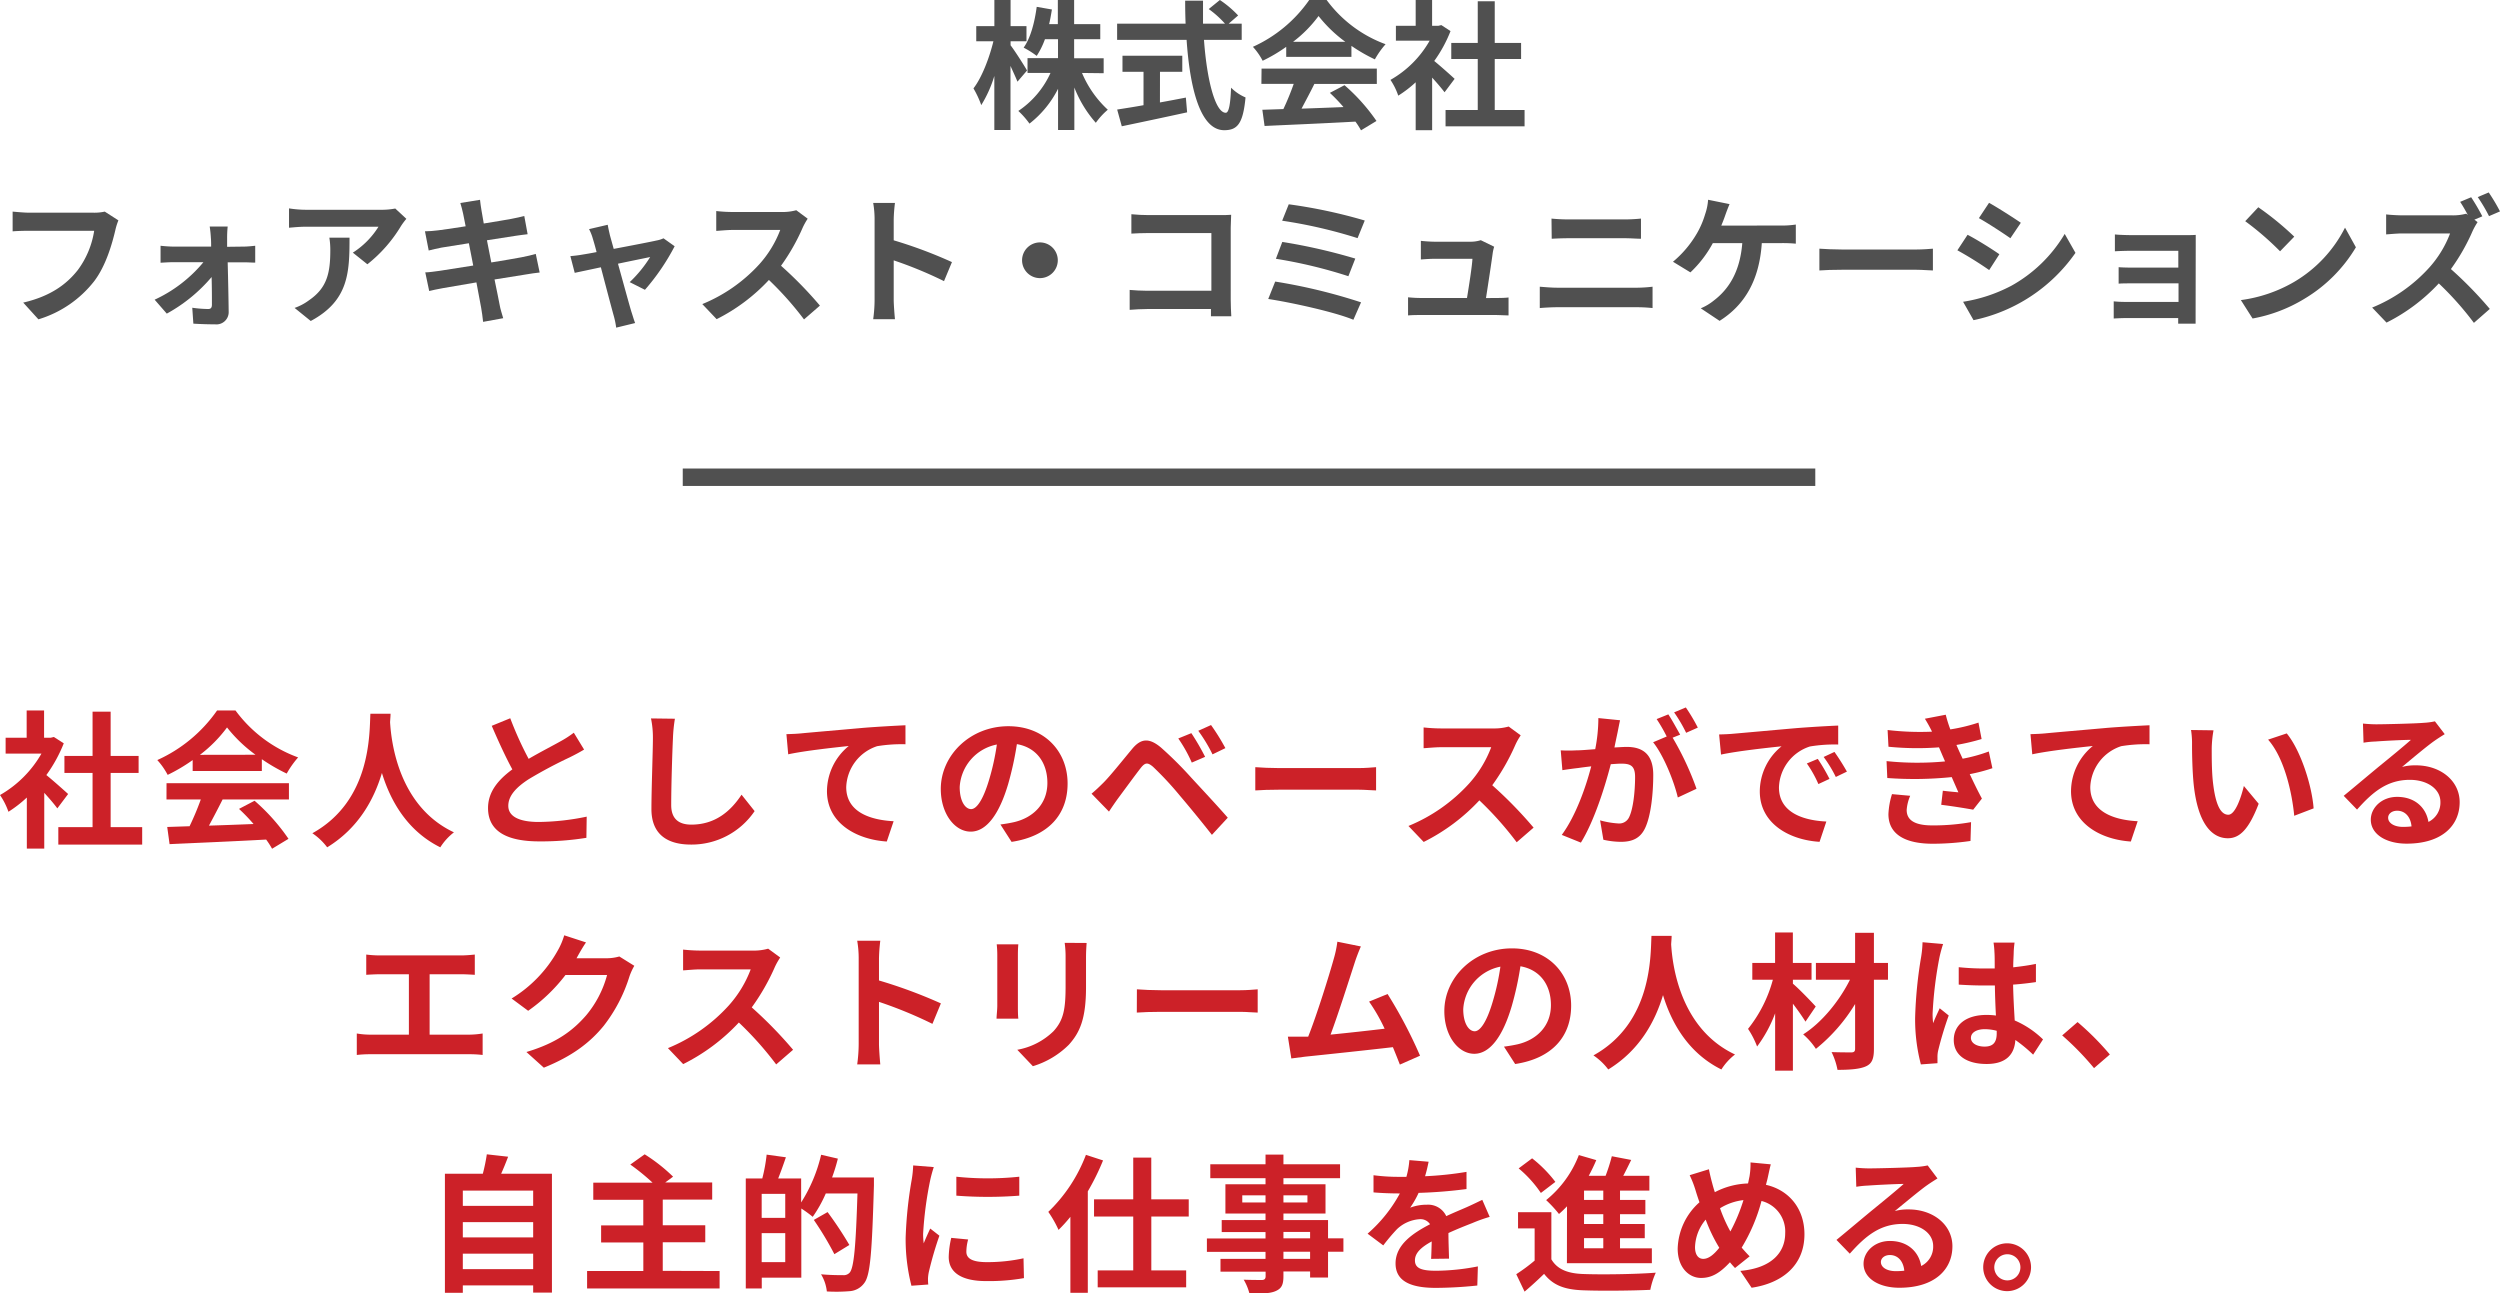 <svg xmlns="http://www.w3.org/2000/svg" viewBox="0 0 573.93 296.92"><defs><style>.cls-1{fill:#505050;}.cls-2{fill:#cc2128;}.cls-3{fill:none;stroke:#505050;stroke-miterlimit:10;stroke-width:4px;}</style></defs><g id="レイヤー_2" data-name="レイヤー 2"><g id="レイヤー_1-2" data-name="レイヤー 1"><path class="cls-1" d="M233.58,18.75c-.35-.9-1-2.27-1.6-3.62V29.85h-3.71V17.44a28,28,0,0,1-3,6.69,22.61,22.61,0,0,0-1.79-3.84c1.92-2.47,3.65-7,4.58-10.82h-3.94V6h4.16V0H232V6h3.65V9.47H232v.93c.93,1.18,3.27,4.86,3.78,5.79Zm14.82-2a24.27,24.27,0,0,0,5.92,8.44,16.17,16.17,0,0,0-2.75,3,27.1,27.1,0,0,1-4.93-8.1v9.76H242.9V20.38a23.56,23.56,0,0,1-6.56,8,19,19,0,0,0-2.56-2.91,20.83,20.83,0,0,0,7.39-8.73h-5.28V13.34h7V9h-3A18.36,18.36,0,0,1,238,12.83a20.35,20.35,0,0,0-3-1.89c1.6-2.24,2.52-5.79,3-9.37l3.49.61c-.19,1.15-.38,2.27-.64,3.36h2V0h3.74V5.54h6V9h-6v4.38h6.78v3.43Z"/><path class="cls-1" d="M276.4,9.15c.67,9.34,2.62,16.74,5,16.74.67,0,1.06-1.7,1.22-5.76a10.36,10.36,0,0,0,3.32,2.24c-.57,6-1.85,7.52-4.89,7.52-5.47,0-7.87-9.48-8.64-20.74H256.46V5.44h15.72c-.07-1.73-.1-3.52-.1-5.28h4.1c0,1.76,0,3.55,0,5.28h5.05a22.37,22.37,0,0,0-3.74-3.36L280.05,0a23.9,23.9,0,0,1,4.19,3.55l-2.18,1.89h3V9.15ZM266.29,23.52c1.95-.35,4-.74,5.95-1.12l.29,3.39c-5.25,1.15-10.88,2.34-15,3.2l-1.06-3.84c1.64-.26,3.75-.58,6.05-1V16.48h-4.83V12.8h13.73v3.68h-5.12Z"/><path class="cls-1" d="M295.28,10.75a36.1,36.1,0,0,1-5.41,3.2,14.84,14.84,0,0,0-2.24-3.2A31.55,31.55,0,0,0,300.56,0h4a29.3,29.3,0,0,0,13.53,10.15,19.47,19.47,0,0,0-2.46,3.48,38.07,38.07,0,0,1-5.38-3.1v2.53H295.28Zm-5.66,5h26.46v3.52H301.74c-.92,1.89-2,3.87-2.94,5.67,3.07-.1,6.37-.23,9.63-.36a39,39,0,0,0-3.13-3.26l3.36-1.76A43.22,43.22,0,0,1,316,27.77l-3.55,2.15a17.61,17.61,0,0,0-1.28-2c-7.52.42-15.42.74-20.86,1l-.51-3.72,4.83-.16A61.49,61.49,0,0,0,297,19.26h-7.42ZM308.85,9.6a31.47,31.47,0,0,1-6.15-5.92,29,29,0,0,1-5.85,5.92Z"/><path class="cls-1" d="M331.63,21.18c-.67-.89-1.76-2.17-2.85-3.36V29.89H325v-11a26.81,26.81,0,0,1-4,3.07,15.09,15.09,0,0,0-1.79-3.62,23.92,23.92,0,0,0,9-9h-7.75V5.92H325V0h3.77V5.92h1.44l.68-.16L333,7.14A30.86,30.86,0,0,1,329.26,14c1.54,1.25,4,3.46,4.68,4.1ZM350,25.25V29H331.86V25.25h7.39V13.54h-6.08V9.86h6.08V.29h3.9V9.86h6.05v3.68h-6.05V25.25Z"/><path class="cls-1" d="M27.18,50.59a13.89,13.89,0,0,0-.7,2.24c-.74,3.14-2.14,8.1-4.8,11.65A25.58,25.58,0,0,1,8.82,73.31L5.33,69.47c6.33-1.47,10-4.26,12.54-7.49a20.3,20.3,0,0,0,3.75-9H6.71c-1.45,0-3,.06-3.81.13V48.58c1,.09,2.78.25,3.84.25H21.52a11,11,0,0,0,2.53-.25Z"/><path class="cls-1" d="M56,56.61c.83,0,2-.13,2.59-.19v3.87c-.73,0-1.72-.07-2.43-.07H52.27c.1,3.81.19,8.16.23,11.43a2.81,2.81,0,0,1-3.11,2.81c-1.53,0-3.52-.06-5-.16l-.25-3.65a27.72,27.72,0,0,0,3.68.29c.6,0,.83-.35.83-1,0-1.57,0-3.9-.07-6.34A36.34,36.34,0,0,1,38.29,72l-2.79-3.2a31.89,31.89,0,0,0,11.2-8.61H39.86c-.93,0-2.08.07-3,.13V56.42c.77.09,2.08.19,2.91.19h8.7c0-.71,0-1.35-.06-2A26.23,26.23,0,0,0,48.14,52h4.13a25,25,0,0,0-.13,2.66l0,2Z"/><path class="cls-1" d="M93.29,50.24a15.57,15.57,0,0,0-1.24,1.66,32.38,32.38,0,0,1-7.71,8.77L81,58a18.91,18.91,0,0,0,5.89-5.95H70.26c-1.35,0-2.4.1-3.91.23V47.84a25.68,25.68,0,0,0,3.91.32H87.5a16.16,16.16,0,0,0,3.24-.29ZM80.24,54.56c0,7.93-.16,14.46-8.9,19.13l-3.71-3A12.27,12.27,0,0,0,71,68.89c4.07-2.81,4.83-6.2,4.83-11.45a17.71,17.71,0,0,0-.22-2.88Z"/><path class="cls-1" d="M123.89,62.56c-.83.06-2.15.29-3.36.48l-7,1.12c.52,2.62,1,4.77,1.16,5.76s.54,2.11.83,3.13l-4.61.84c-.16-1.22-.26-2.31-.45-3.24s-.57-3.13-1.09-5.82c-3.26.54-6.27,1.06-7.64,1.31s-2.47.48-3.2.67l-.9-4.28c.86,0,2.31-.23,3.33-.36,1.47-.22,4.45-.7,7.68-1.21l-1-5.12-6.27,1c-1.12.23-2,.42-2.95.67l-.86-4.41c1,0,2-.1,3-.22s3.59-.48,6.34-.93c-.26-1.35-.48-2.4-.58-2.91-.19-.9-.41-1.67-.64-2.44l4.52-.73c.09.64.19,1.73.35,2.49.06.45.25,1.51.51,2.95,2.72-.45,5.15-.83,6.3-1.06s2.24-.45,3-.67l.77,4.19c-.7.06-2,.26-2.94.39l-6.4,1,1,5.09c2.88-.48,5.5-.9,6.94-1.19,1.25-.25,2.43-.51,3.27-.77Z"/><path class="cls-1" d="M144.56,64.77a28.54,28.54,0,0,0,4.7-5.76c-.76.16-3.93.8-7.39,1.53,1.22,4.39,2.56,9.31,3.07,11,.2.57.61,2,.87,2.62l-4.35,1.06a19,19,0,0,0-.58-2.79c-.48-1.72-1.79-6.68-2.94-11.07-2.69.58-5,1.06-6,1.28l-1-3.84c1-.09,1.89-.19,2.94-.38.45-.07,1.6-.26,3.08-.55-.32-1.24-.61-2.27-.84-3a11.07,11.07,0,0,0-.89-2.27l4.29-1c.12.77.32,1.6.51,2.44l.86,3.1c4.07-.77,8.55-1.63,9.79-1.92a6.44,6.44,0,0,0,1.64-.51l2.56,1.82a50.56,50.56,0,0,1-6.82,10Z"/><path class="cls-1" d="M185.42,50.21a15.87,15.87,0,0,0-1.12,2,46.66,46.66,0,0,1-5,8.8,90.21,90.21,0,0,1,8.93,9.15l-3.65,3.17a74.19,74.19,0,0,0-8.06-9.06,42.13,42.13,0,0,1-12,9l-3.29-3.46a36.26,36.26,0,0,0,13.12-9.18,25,25,0,0,0,4.77-7.84H168.21c-1.35,0-3.11.19-3.78.22V48.45a35.41,35.41,0,0,0,3.78.22h11.26a11.75,11.75,0,0,0,3.33-.41Z"/><path class="cls-1" d="M216.72,64.54a93.66,93.66,0,0,0-11.55-4.77v9.06c0,.93.16,3.17.29,4.45h-5a32.94,32.94,0,0,0,.32-4.45V50.46a21.74,21.74,0,0,0-.32-3.87h5a34.34,34.34,0,0,0-.29,3.87v4.71a104.36,104.36,0,0,1,13.37,5Z"/><path class="cls-1" d="M238.74,55.65a4.1,4.1,0,1,1-4.1,4.09A4.11,4.11,0,0,1,238.74,55.65Z"/><path class="cls-1" d="M278,72.61c0-.52,0-1.06,0-1.67H263.47c-1.25,0-3.07.1-4.13.19V66.56c1.12.09,2.56.19,4,.19H278.1V53.5H263.73c-1.35,0-3.07.07-4,.13V49.18c1.19.13,2.85.2,4,.2h16.09c.93,0,2.28,0,2.82-.07,0,.74-.1,2-.1,2.95V68.83c0,1.12.07,2.82.13,3.78Z"/><path class="cls-1" d="M312.46,69.41l-1.76,4c-4.32-1.8-14.43-4-19.55-4.77l1.6-4A127.79,127.79,0,0,1,312.46,69.41Zm-1.34-10-1.57,4a110,110,0,0,0-16.64-4l1.47-3.87A130.05,130.05,0,0,1,311.12,59.36Zm2.17-8.74-1.63,4a110.88,110.88,0,0,0-17.31-4l1.51-3.77A117.47,117.47,0,0,1,313.29,50.62Z"/><path class="cls-1" d="M343.18,68.41c.84,0,2.31,0,3.14-.12v4.12c-.64,0-2.21-.09-3-.09H326.42c-1.16,0-2,0-3.17.09V68.25a29.64,29.64,0,0,0,3.17.16h10.36c.45-2.72,1.16-7.26,1.25-9h-8.64c-1,0-2.27.09-3.2.16V55.29c.83.1,2.31.2,3.17.2h8.19a7.69,7.69,0,0,0,2.4-.35l3.07,1.5A9.81,9.81,0,0,0,342.7,58c-.25,1.89-1.08,7.39-1.56,10.43Z"/><path class="cls-1" d="M353.49,65.82c1.25.1,2.75.23,4,.23h18.37a32.16,32.16,0,0,0,3.52-.23v4.9a34.31,34.31,0,0,0-3.52-.19H357.49c-1.25,0-2.82.09-4,.19Zm2.69-15.64c1.15.12,2.65.19,3.74.19h13.25c1.28,0,2.65-.1,3.55-.19v4.63c-.93,0-2.43-.12-3.55-.12H360c-1.21,0-2.69.06-3.77.12Z"/><path class="cls-1" d="M408.94,51.78a21.27,21.27,0,0,0,3.33-.23v4.39a32.53,32.53,0,0,0-3.33-.13h-4.48c-.57,8.51-3.9,14.2-9.69,17.85l-4.32-2.88a12,12,0,0,0,3-1.79c3.36-2.56,6-6.5,6.53-13.18h-6.76a26.44,26.44,0,0,1-5.15,6.72l-4-2.44a24.47,24.47,0,0,0,5.54-6.59,20,20,0,0,0,1.85-4.35,12.49,12.49,0,0,0,.67-3.29l4.93,1c-.35.8-.77,1.92-1,2.59s-.55,1.5-.9,2.34Z"/><path class="cls-1" d="M417.68,57.09c1.15.09,3.49.19,5.15.19H440c1.47,0,2.91-.13,3.74-.19v5c-.77,0-2.4-.16-3.74-.16H422.83c-1.82,0-4,.06-5.15.16Z"/><path class="cls-1" d="M459,58.37,456.66,62a83.46,83.46,0,0,0-7.3-4.54l2.34-3.56C453.84,55,457.36,57.21,459,58.37Zm2.59,7.32A32.65,32.65,0,0,0,474,53.7l2.47,4.35A38,38,0,0,1,453.07,73.5l-2.4-4.22A35.39,35.39,0,0,0,461.58,65.69Zm2.34-14.55-2.4,3.55c-1.79-1.25-5.12-3.43-7.23-4.61l2.33-3.52C458.74,47.74,462.26,50,463.92,51.14Z"/><path class="cls-1" d="M504.05,72.13c0,.51,0,1.6,0,2.17h-4c0-.29,0-.8,0-1.28H488c-.89,0-2.2.07-2.75.1V69.18a25.7,25.7,0,0,0,2.78.13h12.1V65.05H489.87c-1.21,0-2.75,0-3.49.07V61.34c.84.07,2.28.1,3.49.1h10.21V57.57H489.52c-1.18,0-3.2.06-4,.12V53.82c.83.1,2.79.16,4,.16h12.1c.76,0,1.95,0,2.46-.06,0,.41,0,1.47,0,2.14Z"/><path class="cls-1" d="M526.7,64.7a30.28,30.28,0,0,0,11.65-12.44l2.5,4.51A34.08,34.08,0,0,1,529,68.61a34.72,34.72,0,0,1-11.87,4.51l-2.69-4.23A32.79,32.79,0,0,0,526.7,64.7Zm0-10.37-3.26,3.36a66.8,66.8,0,0,0-8-6.91l3-3.2A68.16,68.16,0,0,1,526.7,54.33Z"/><path class="cls-1" d="M568.78,51a16.5,16.5,0,0,0-1.12,2,46.5,46.5,0,0,1-5,8.77,90.21,90.21,0,0,1,8.93,9.15l-3.65,3.2a71.34,71.34,0,0,0-8.06-9.06,41.9,41.9,0,0,1-12,9l-3.3-3.45a35.92,35.92,0,0,0,13.12-9.19,24.94,24.94,0,0,0,4.77-7.83H551.57c-1.35,0-3.11.19-3.78.22V49.22c.87.12,2.82.22,3.78.22h11.29a11.88,11.88,0,0,0,3.3-.38l.38.28c-.54-1-1.18-2.14-1.76-3l2.53-1.06a47.69,47.69,0,0,1,2.56,4.38l-1.82.77Zm2.63-1.38a37.61,37.61,0,0,0-2.59-4.38l2.52-1.06a41.34,41.34,0,0,1,2.59,4.35Z"/><path class="cls-2" d="M13.16,185.58c-.72-1-1.87-2.32-3-3.57v12.81h-4V183.09a28.38,28.38,0,0,1-4.22,3.27A16.18,16.18,0,0,0,0,182.52,25.57,25.57,0,0,0,9.52,173H1.29v-3.64H6.12V163.1h4v6.26h1.53l.72-.17,2.27,1.46a33.33,33.33,0,0,1-4,7.28c1.63,1.32,4.25,3.67,5,4.35Zm19.48,4.31v4H13.39v-4h7.86V177.45H14.79v-3.91h6.46V163.38H25.4v10.16h6.42v3.91H25.4v12.44Z"/><path class="cls-2" d="M44.23,174.49a39.2,39.2,0,0,1-5.74,3.4,16.24,16.24,0,0,0-2.38-3.4A33.48,33.48,0,0,0,49.84,163.1h4.22a31,31,0,0,0,14.38,10.78,21.54,21.54,0,0,0-2.62,3.71,41.91,41.91,0,0,1-5.71-3.3V177H44.23Zm-6,5.31H66.33v3.74H51.1c-1,2-2.11,4.11-3.13,6,3.27-.1,6.77-.23,10.24-.37a40.91,40.91,0,0,0-3.34-3.47l3.57-1.87a45.64,45.64,0,0,1,7.79,8.74l-3.77,2.28a18.4,18.4,0,0,0-1.36-2.11c-8,.44-16.39.78-22.17,1.05l-.54-3.94,5.13-.17a63.86,63.86,0,0,0,2.58-6.15H38.22Zm20.43-6.53A32.83,32.83,0,0,1,52.12,167a31.14,31.14,0,0,1-6.22,6.29Z"/><path class="cls-2" d="M89.66,163.85c0,.55-.07,1.23-.11,1.94.28,4.69,2,19.34,14.66,25.29a13.45,13.45,0,0,0-3.13,3.44c-7.68-3.81-11.49-10.81-13.4-17.07-1.83,6.12-5.4,12.68-12.57,17.07a14.13,14.13,0,0,0-3.4-3.23c13.56-7.52,13.08-22.95,13.32-27.44Z"/><path class="cls-2" d="M134.09,172.08c-1,.61-2.1,1.19-3.33,1.8a105,105,0,0,0-9.38,5c-2.82,1.83-4.69,3.77-4.69,6.12s2.34,3.7,7,3.7a56.41,56.41,0,0,0,11-1.22l-.07,4.86a65.42,65.42,0,0,1-10.81.82c-6.7,0-11.77-1.87-11.77-7.65,0-3.74,2.35-6.5,5.58-8.88-1.57-2.88-3.2-6.45-4.73-10l4.25-1.74a79.26,79.26,0,0,0,4.22,9.32c2.75-1.6,5.68-3.1,7.27-4a23.82,23.82,0,0,0,3.1-2Z"/><path class="cls-2" d="M154.94,165a35.38,35.38,0,0,0-.45,4.49c-.17,3.6-.4,11.15-.4,15.33,0,3.4,2,4.49,4.62,4.49,5.58,0,9.11-3.2,11.53-6.87l3,3.77a17.49,17.49,0,0,1-14.61,7.68c-5.51,0-9.08-2.41-9.08-8.15,0-4.53.34-13.36.34-16.25a21.58,21.58,0,0,0-.44-4.56Z"/><path class="cls-2" d="M183.84,168.37c2.78-.27,8.36-.74,14.51-1.29,3.47-.27,7.18-.47,9.52-.58l0,4.36a34.72,34.72,0,0,0-6.5.44,10.27,10.27,0,0,0-7.1,9.41c0,5.55,5.2,7.52,10.88,7.82l-1.57,4.66c-7.07-.47-13.73-4.28-13.73-11.56a13.47,13.47,0,0,1,5-10.37c-2.89.31-10,1.06-13.9,1.91l-.41-4.63C181.87,168.51,183.16,168.44,183.84,168.37Z"/><path class="cls-2" d="M229.67,189.28c1.29-.17,2.24-.34,3.13-.54,4.31-1,7.65-4.12,7.65-9,0-4.66-2.52-8.13-7-8.91a74.52,74.52,0,0,1-2,9.15c-2,6.8-4.93,10.94-8.6,10.94s-6.87-4.11-6.87-9.79c0-7.75,6.77-14.41,15.51-14.41,8.33,0,13.6,5.81,13.6,13.15,0,7.08-4.36,12.11-12.86,13.4Zm-2.62-10.2a54.43,54.43,0,0,0,1.8-8.16,10.56,10.56,0,0,0-8.53,9.76c0,3.4,1.36,5.07,2.62,5.07S225.69,183.64,227.05,179.08Z"/><path class="cls-2" d="M253.37,179.63c1.56-1.57,4.21-4.9,6.53-7.69,2-2.41,3.87-2.65,6.66-.3a86.7,86.7,0,0,1,6.93,6.9c2.28,2.48,5.92,6.36,8.37,9.18l-3.64,3.94c-2.18-2.79-5.27-6.56-7.28-8.91a74.47,74.47,0,0,0-6.25-6.73c-1.19-1-1.77-1-2.75.21-1.33,1.7-3.78,5.06-5.17,6.93-.78,1.06-1.6,2.28-2.18,3.16l-4-4.11C251.6,181.36,252.35,180.65,253.37,179.63Zm23.29-5.88-3.06,1.32a32.33,32.33,0,0,0-3.1-5.54l3-1.22A53.49,53.49,0,0,1,276.66,173.75Zm4.65-2-2.95,1.43a35.73,35.73,0,0,0-3.27-5.41l2.93-1.32A50,50,0,0,1,281.31,171.74Z"/><path class="cls-2" d="M288.18,176.12c1.23.11,3.71.21,5.48.21h18.25c1.57,0,3.1-.14,4-.21v5.34c-.82,0-2.55-.17-4-.17H293.66c-1.94,0-4.22.07-5.48.17Z"/><path class="cls-2" d="M349.11,168.82a15.23,15.23,0,0,0-1.19,2.1,49.87,49.87,0,0,1-5.34,9.35,96.08,96.08,0,0,1,9.49,9.73l-3.88,3.36a76.94,76.94,0,0,0-8.57-9.62,44.64,44.64,0,0,1-12.78,9.55l-3.5-3.67a38.54,38.54,0,0,0,13.94-9.76,26.25,26.25,0,0,0,5.06-8.32H330.82c-1.43,0-3.3.2-4,.23V167a39.7,39.7,0,0,0,4,.23h12a12.2,12.2,0,0,0,3.53-.44Z"/><path class="cls-2" d="M371.92,165.35c-.2.88-.4,1.94-.57,2.79-.21,1-.48,2.24-.72,3.46,1.12-.06,2.14-.13,2.82-.13,3.57,0,6.09,1.59,6.09,6.42,0,4-.48,9.35-1.9,12.28-1.13,2.34-3,3.09-5.55,3.09a18.65,18.65,0,0,1-4-.48l-.75-4.45a20,20,0,0,0,4.15.71,2.49,2.49,0,0,0,2.52-1.46c.92-1.87,1.36-5.88,1.36-9.21,0-2.69-1.16-3.06-3.27-3.06-.54,0-1.36.07-2.31.13-1.32,5.1-3.77,13-6.86,18l-4.39-1.77c3.26-4.42,5.58-11.15,6.76-15.74-1.18.14-2.24.27-2.88.37-1,.11-2.69.34-3.74.51l-.38-4.55a32.7,32.7,0,0,0,3.57,0c1.06,0,2.65-.14,4.35-.27a37.35,37.35,0,0,0,.72-7.14Zm12.07,4a67.18,67.18,0,0,1,5.48,11.73l-4.29,2c-.88-3.74-3.26-9.68-5.67-12.68l3.12-1.32a37.3,37.3,0,0,0-2.31-4L383,164c.85,1.26,2,3.4,2.72,4.66Zm3.1-1.12a33.17,33.17,0,0,0-2.76-4.69l2.69-1.13a40.92,40.92,0,0,1,2.75,4.63Z"/><path class="cls-2" d="M397.94,168.44c2.82-.24,8.39-.75,14.55-1.29,3.46-.27,7.13-.48,9.51-.58l0,4.35a34.57,34.57,0,0,0-6.49.45,10.2,10.2,0,0,0-7.11,9.41c0,5.54,5.17,7.55,10.88,7.82l-1.56,4.66C410.68,192.82,404,189,404,181.7a13.38,13.38,0,0,1,5-10.37c-2.92.31-10,1.06-13.9,1.9l-.44-4.62C396,168.58,397.29,168.51,397.94,168.44ZM420,178.81,417.45,180a26.14,26.14,0,0,0-2.65-4.73l2.51-1.05A42.41,42.41,0,0,1,420,178.81Zm4-1.67-2.55,1.23a29.44,29.44,0,0,0-2.79-4.59l2.48-1.16A53.2,53.2,0,0,1,424,177.14Z"/><path class="cls-2" d="M457.4,176.36a39.37,39.37,0,0,1-5.2,1.36c.85,1.8,1.8,3.78,2.79,5.61l-2,2.55c-1.87-.34-5.1-.85-7.34-1.12l.37-3.23c1.33.17,2.65.27,3.57.37l-1.53-3.5a84.56,84.56,0,0,1-14.79.21l-.17-3.88a67.89,67.89,0,0,0,13.43.07l-.58-1.33-.81-1.9a66.85,66.85,0,0,1-11.6-.14l-.2-3.84a63.22,63.22,0,0,0,10.2.38v0A32.5,32.5,0,0,0,441.9,165l4.79-.92a29.55,29.55,0,0,0,1.05,3.37,40.16,40.16,0,0,0,6.46-1.56l.72,3.77a48.09,48.09,0,0,1-5.78,1.36l.64,1.46.79,1.7a36.72,36.72,0,0,0,6-1.66Zm-18.87,6.33a10,10,0,0,0-.81,3.26c0,2.11,1.49,3.54,5.88,3.54a49.47,49.47,0,0,0,8.9-.75l-.13,4.32a60.71,60.71,0,0,1-8.67.64c-6.29,0-10.17-2.14-10.17-6.8a17.66,17.66,0,0,1,.82-4.59Z"/><path class="cls-2" d="M469.44,168.37c2.78-.27,8.36-.74,14.51-1.29,3.47-.27,7.18-.47,9.52-.58l0,4.36a34.72,34.72,0,0,0-6.5.44,10.27,10.27,0,0,0-7.1,9.41c0,5.55,5.2,7.52,10.88,7.82l-1.57,4.66c-7.07-.47-13.73-4.28-13.73-11.56a13.47,13.47,0,0,1,5-10.37c-2.89.31-10,1.06-13.9,1.91l-.41-4.63C467.46,168.51,468.76,168.44,469.44,168.37Z"/><path class="cls-2" d="M507.75,171.74c0,2.18,0,4.72.21,7.14.47,4.86,1.5,8.16,3.6,8.16,1.6,0,2.93-3.95,3.57-6.6l3.4,4.08c-2.24,5.85-4.35,7.92-7.07,7.92-3.67,0-6.9-3.33-7.85-12.37-.31-3.1-.38-7-.38-9.08a19.9,19.9,0,0,0-.23-3.4l5.16.07A26.43,26.43,0,0,0,507.75,171.74Zm23.39,13.84-4.45,1.7c-.51-5.41-2.31-13.33-6-17.48l4.28-1.43C528.19,172.28,530.77,180.41,531.14,185.58Z"/><path class="cls-2" d="M561.24,168.54c-.82.51-1.6,1-2.35,1.53-1.8,1.26-5.34,4.25-7.45,6a11.63,11.63,0,0,1,3.17-.37c5.71,0,10.06,3.57,10.06,8.46,0,5.31-4,9.52-12.17,9.52-4.69,0-8.23-2.14-8.23-5.5,0-2.72,2.48-5.24,6.05-5.24,4.15,0,6.67,2.55,7.18,5.75a4.92,4.92,0,0,0,2.75-4.59c0-3-3.06-5.07-7-5.07-5.17,0-8.53,2.75-12.14,6.83l-3.06-3.16c2.38-1.94,6.43-5.37,8.43-7s5.38-4.39,7-5.85c-1.73,0-6.35.24-8.12.38a21,21,0,0,0-2.76.27l-.13-4.39c1,.1,2.11.17,3.06.17,1.77,0,9-.17,10.88-.34a16.28,16.28,0,0,0,2.58-.34Zm-7.62,21.18c-.2-2.17-1.46-3.6-3.3-3.6-1.26,0-2.07.75-2.07,1.6,0,1.26,1.43,2.11,3.4,2.11A17.19,17.19,0,0,0,553.62,189.72Z"/><path class="cls-2" d="M107.64,237.53a20.59,20.59,0,0,0,3.16-.27v4.93a25.53,25.53,0,0,0-3.16-.17H85.24a27.52,27.52,0,0,0-3.33.17v-4.93a18.63,18.63,0,0,0,3.33.27h8.63V223.66H87.31c-.92,0-2.38.07-3.23.13v-4.65a26.18,26.18,0,0,0,3.23.2h18.5c1,0,2.21-.1,3.19-.2v4.65c-1-.06-2.21-.13-3.19-.13H98.63v13.87Z"/><path class="cls-2" d="M145.62,221.72a13.91,13.91,0,0,0-1.12,2.45,35.6,35.6,0,0,1-5.92,11.35c-3.23,3.95-7.34,7-13.73,9.59l-4-3.6c7-2.08,10.74-5,13.7-8.4a24.09,24.09,0,0,0,4.82-9.28h-9.55a38.6,38.6,0,0,1-8.57,8.22l-3.8-2.82A29.86,29.86,0,0,0,128,218.29a16.19,16.19,0,0,0,1.53-3.57l5,1.63c-.82,1.19-1.67,2.72-2.08,3.47l-.1.17h6.83a10.79,10.79,0,0,0,3-.41Z"/><path class="cls-2" d="M179.11,219.82a16.34,16.34,0,0,0-1.19,2.1,49.87,49.87,0,0,1-5.34,9.35,96.08,96.08,0,0,1,9.49,9.73l-3.88,3.36a76.94,76.94,0,0,0-8.57-9.62,44.64,44.64,0,0,1-12.78,9.55l-3.5-3.67a38.54,38.54,0,0,0,13.94-9.76,26.25,26.25,0,0,0,5.06-8.32H160.82c-1.43,0-3.3.2-4,.23V218a39.7,39.7,0,0,0,4,.23h12a12.2,12.2,0,0,0,3.53-.44Z"/><path class="cls-2" d="M214.06,235.05A97.88,97.88,0,0,0,201.79,230v9.62c0,1,.17,3.37.3,4.73h-5.3a35.46,35.46,0,0,0,.34-4.73V220.09a23.54,23.54,0,0,0-.34-4.12h5.3a38.63,38.63,0,0,0-.3,4.12v5A112.07,112.07,0,0,1,216,230.35Z"/><path class="cls-2" d="M233.78,216.79c-.07.75-.1,1.5-.1,2.58v11.49c0,.85,0,2.18.1,3h-5c0-.64.17-2,.17-3V219.37a23.57,23.57,0,0,0-.13-2.58Zm15.68-.31c-.07,1-.14,2-.14,3.4v6.73c0,7.31-1.43,10.44-3.94,13.23a19.79,19.79,0,0,1-8.26,4.93L233.54,241a15.88,15.88,0,0,0,8.33-4.28c2.32-2.55,2.76-5.1,2.76-10.41v-6.46a23.39,23.39,0,0,0-.21-3.4Z"/><path class="cls-2" d="M261,227.12c1.23.11,3.71.21,5.48.21h18.25c1.57,0,3.1-.14,4-.21v5.34c-.81,0-2.55-.17-4-.17H266.46c-1.94,0-4.22.07-5.48.17Z"/><path class="cls-2" d="M321.37,244.4c-.45-1.16-1-2.55-1.6-4-5.54.65-15.84,1.74-20.13,2.18l-3.19.41-.79-5c1.16,0,2.62,0,3.74,0l.92,0c2-5,4.9-14.35,5.88-17.89a25,25,0,0,0,.82-3.91l5.4,1.09A40.08,40.08,0,0,0,311,221c-1.08,3.33-3.84,12-5.54,16.52,4.15-.41,9-.95,12.41-1.36a40.84,40.84,0,0,0-3.57-6.22l4.25-1.74A105.57,105.57,0,0,1,326,242.36Z"/><path class="cls-2" d="M345.27,240.28c1.29-.17,2.24-.34,3.13-.54,4.31-1,7.65-4.12,7.65-9,0-4.66-2.52-8.13-7-8.91a72.71,72.71,0,0,1-2,9.15c-2,6.8-4.93,10.94-8.6,10.94s-6.87-4.11-6.87-9.79c0-7.75,6.77-14.41,15.51-14.41,8.33,0,13.6,5.81,13.6,13.15,0,7.08-4.36,12.11-12.85,13.4Zm-2.62-10.2a54.43,54.43,0,0,0,1.8-8.16,10.56,10.56,0,0,0-8.53,9.76c0,3.4,1.36,5.07,2.62,5.07S341.29,234.64,342.65,230.08Z"/><path class="cls-2" d="M383.76,214.85c0,.55-.07,1.23-.11,1.94.28,4.69,2,19.34,14.66,25.29a13.45,13.45,0,0,0-3.13,3.44c-7.68-3.81-11.49-10.81-13.4-17.07-1.83,6.12-5.4,12.68-12.57,17.07a14.13,14.13,0,0,0-3.4-3.23c13.56-7.52,13.08-22.95,13.32-27.44Z"/><path class="cls-2" d="M414.49,234.54c-.68-1.09-1.77-2.66-2.89-4.12v15.37h-4.08V232.63a30.36,30.36,0,0,1-4.14,7.62,19.62,19.62,0,0,0-2.08-4.05A30.86,30.86,0,0,0,407,224.92h-4.72v-3.85h5.23v-7h4.08v7h4.29v3.85H411.6v.91c1.36,1.12,4.49,4.39,5.24,5.24Zm18.94-9.62H430.2v15.91c0,2.34-.51,3.4-1.9,4s-3.54.78-6.46.78a16,16,0,0,0-1.36-4.08c1.87.07,4,.07,4.55.07s.85-.2.85-.81V230.49a39.39,39.39,0,0,1-9,10.3,16,16,0,0,0-2.92-3.33c4.21-2.65,8.29-7.62,10.74-12.54h-7.82v-3.85h9v-6.93h4.32v6.93h3.23Z"/><path class="cls-2" d="M446.08,216.72a30,30,0,0,0-.82,3,89.3,89.3,0,0,0-1.59,13,15.94,15.94,0,0,0,.13,2.18c.44-1.19,1-2.31,1.5-3.43l2.07,1.66a79.85,79.85,0,0,0-2.41,8,6.4,6.4,0,0,0-.17,1.56c0,.34,0,.92,0,1.39l-3.81.28a40.71,40.71,0,0,1-1.32-10.75,99.65,99.65,0,0,1,1.39-14,24.48,24.48,0,0,0,.31-3.3Zm20.67,25.4a33.58,33.58,0,0,0-4.08-3.37c-.2,3.2-2,5.51-6.6,5.51s-7.54-2-7.54-5.51S451.42,233,456,233a15.41,15.41,0,0,1,2.21.14c-.11-2.08-.21-4.52-.24-6.9-.82,0-1.63,0-2.42,0-2,0-3.87-.07-5.88-.2v-4a57,57,0,0,0,5.88.3c.79,0,1.6,0,2.38,0,0-1.67,0-3-.06-3.74a19.62,19.62,0,0,0-.21-2.21h4.83a20.8,20.8,0,0,0-.2,2.17c0,.75-.11,2-.11,3.51,1.84-.21,3.61-.45,5.21-.79v4.18c-1.64.24-3.4.45-5.24.58.07,3.27.24,5.95.37,8.23a21.49,21.49,0,0,1,6.5,4.35Zm-8.36-5.48a10.94,10.94,0,0,0-2.72-.37c-1.91,0-3.2.78-3.2,2s1.36,2,3.13,2c2.07,0,2.79-1.09,2.79-3.06Z"/><path class="cls-2" d="M480.73,245.21a64.25,64.25,0,0,0-7.31-7.51l3.53-3.06a63.36,63.36,0,0,1,7.41,7.44Z"/><path class="cls-2" d="M126.71,269.46v27.29H122.4v-1.66H106.25v1.7h-4.11V269.46h8.7a39.82,39.82,0,0,0,.92-4.46l4.89.55c-.51,1.36-1.05,2.68-1.6,3.91Zm-20.46,3.87v3.5H122.4v-3.5Zm0,7.24v3.5H122.4v-3.5Zm16.15,10.78v-3.54H106.25v3.54Z"/><path class="cls-2" d="M165.2,291.79v4H134.78v-4h12.91v-6.56H138v-3.91h9.68v-5.88H136.2V271.5h13.6a48.83,48.83,0,0,0-5.1-4.15L148,265a38.85,38.85,0,0,1,6.52,5.13l-1.8,1.33h10.78v3.94H152.15v5.88h9.76v3.91h-9.76v6.56Z"/><path class="cls-2" d="M200.63,270.31s0,1.36,0,1.83c-.44,15.2-.82,20.6-2.21,22.4a4.51,4.51,0,0,1-3.27,1.87,37.66,37.66,0,0,1-5.33.07,9.61,9.61,0,0,0-1.33-3.94c2.18.2,4.18.2,5.07.2a1.8,1.8,0,0,0,1.49-.57c1-1.09,1.43-6.19,1.8-18.19h-7.27a29.84,29.84,0,0,1-3,5.37,27,27,0,0,0-2.62-1.91v15.88h-9.08v2.48h-3.67V270.54H175a37.17,37.17,0,0,0,1-5.47l4.42.61c-.58,1.7-1.19,3.4-1.77,4.86h5.27v5.51a35.34,35.34,0,0,0,4.59-10.95l3.84.89a39.79,39.79,0,0,1-1.33,4.32Zm-20.36,3.77h-5.41v5.51h5.41Zm0,15.67v-6.66h-5.41v6.66Zm11.28-1.83a73.12,73.12,0,0,0-4.72-7.86l3.16-1.8a84.22,84.22,0,0,1,5,7.55Z"/><path class="cls-2" d="M214.37,267.93a30,30,0,0,0-.82,3,83.89,83.89,0,0,0-1.63,12.34,16.55,16.55,0,0,0,.14,2.17c.47-1.19,1-2.31,1.49-3.4l2.11,1.64a80.78,80.78,0,0,0-2.41,8.26,9,9,0,0,0-.21,1.56c0,.37,0,.92.07,1.39l-3.87.28a43,43,0,0,1-1.33-11,94.29,94.29,0,0,1,1.39-13.33,24.4,24.4,0,0,0,.34-3.29Zm7.89,16.62a10.73,10.73,0,0,0-.41,2.82c0,1.5,1.29,2.38,4.69,2.38a38.86,38.86,0,0,0,8.43-.88l.1,4.55a46.52,46.52,0,0,1-8.7.68c-5.81,0-8.57-2.1-8.57-5.54a20.71,20.71,0,0,1,.58-4.38ZM234,270.14v4.35a94.19,94.19,0,0,1-14.45,0l0-4.35A69.34,69.34,0,0,0,234,270.14Z"/><path class="cls-2" d="M253.23,266.4a54.88,54.88,0,0,1-3.5,7.1v23.29h-4V279.35a33.83,33.83,0,0,1-2.72,3,25.59,25.59,0,0,0-2.35-4.14,35.68,35.68,0,0,0,8.64-13.09Zm11.08,12.88v12.37h8v3.88H252v-3.88h8.16V279.28h-9v-3.94h9v-9.59h4.14v9.59h8.6v3.94Z"/><path class="cls-2" d="M308.41,287.37h-3.53v5.92h-4.12v-1.4h-6.12V293c0,2-.47,2.82-1.8,3.4s-3.13.57-6,.57a12.3,12.3,0,0,0-1.32-3.19c1.63.07,3.63.07,4.18.07s.85-.24.85-.85v-1.06H280.19V289h10.34v-1.6H277.07v-3.09h13.46v-1.46H280.47V280.1h10.06v-1.5h-9.21v-6.73h9.21v-1.39H277.85v-3.2h12.68v-2.21h4.11v2.21h13v3.2h-13v1.39h9.66v6.73h-9.66v1.5h10.24v4.18h3.53Zm-17.88-11.32v-1.63h-5.34v1.63Zm4.11-1.63v1.63h5.51v-1.63Zm0,9.86h6.12v-1.46h-6.12Zm6.12,3.09h-6.12V289h6.12Z"/><path class="cls-2" d="M328.54,289c.07-1,.1-2.55.14-4-2.49,1.36-3.85,2.68-3.85,4.35,0,1.87,1.6,2.38,4.9,2.38a51.53,51.53,0,0,0,9.55-1l-.13,4.39a94,94,0,0,1-9.52.54c-5.27,0-9.25-1.26-9.25-5.61s4.08-7,7.92-9a2.62,2.62,0,0,0-2.34-1.16,8.33,8.33,0,0,0-5.27,2.31,44.28,44.28,0,0,0-3.13,3.71l-3.6-2.69a33,33,0,0,0,7.41-9.24H321c-1.36,0-3.84-.07-5.68-.24V269.8a43.57,43.57,0,0,0,5.92.37h1.63a19,19,0,0,0,.68-3.84l4.42.37c-.17.82-.41,2-.82,3.33a78.64,78.64,0,0,0,9.52-1l0,3.94a106.89,106.89,0,0,1-11,.88,21.05,21.05,0,0,1-1.94,3.4,10.58,10.58,0,0,1,3.81-.68,4.58,4.58,0,0,1,4.48,2.62c1.74-.81,3.17-1.39,4.56-2s2.48-1.16,3.71-1.74l1.7,3.91a34.81,34.81,0,0,0-4,1.43c-1.49.58-3.4,1.33-5.47,2.28,0,1.87.1,4.35.14,5.88Z"/><path class="cls-2" d="M356.15,289.1c1.33,2.28,3.71,3.23,7.17,3.37,4.08.17,12.11.07,16.8-.3a18,18,0,0,0-1.26,3.94c-4.22.2-11.42.27-15.57.1s-6.77-1.16-8.81-3.77c-1.36,1.32-2.75,2.61-4.48,4.08l-1.91-4a41.11,41.11,0,0,0,4.22-3.12V282H348.5v-3.71h7.65Zm-2.41-15.23a26.91,26.91,0,0,0-5.1-5.64l3.09-2.31a29.52,29.52,0,0,1,5.34,5.41Zm6,3.06a25.21,25.21,0,0,1-1.84,1.77,28.16,28.16,0,0,0-2.95-3.19,24.67,24.67,0,0,0,7.51-10.34l4,1.16c-.51,1.22-1.09,2.41-1.73,3.6h3.87a41.07,41.07,0,0,0,1.43-4.49l4.45.85c-.61,1.23-1.22,2.49-1.83,3.64h6v3.4h-6.74v2.14h5.82v3.27h-5.82V281h5.68v3.26h-5.68v2.32h7.31V290H359.72Zm8.33-3.6h-4.42v2.14h4.42Zm0,5.41h-4.42V281h4.42Zm0,5.5h-4.42v2.32h4.42Z"/><path class="cls-2" d="M405.41,272c5.27,1.19,8.84,5.44,8.84,11.36,0,7.14-5.1,11.22-12.13,12.27l-2.59-3.87c7.41-.65,10.3-4.42,10.3-8.64a7.21,7.21,0,0,0-5.44-7.41,40.66,40.66,0,0,1-4.55,10.71c.61.71,1.22,1.39,1.83,2l-3.36,2.68c-.41-.44-.82-.88-1.16-1.32-2.28,2.44-4.15,3.6-6.63,3.6-2.78,0-5.37-2.38-5.37-6.73a14.74,14.74,0,0,1,5-10.64c-.31-.89-.62-1.81-.89-2.72a23.61,23.61,0,0,0-1.36-3.5l4.42-1.36c.21,1.08.48,2.21.75,3.19.17.65.37,1.36.61,2.07a17.59,17.59,0,0,1,7.62-2c.13-.58.23-1.12.34-1.63a17.64,17.64,0,0,0,.23-3.2l4.66.44c-.27.92-.58,2.55-.78,3.4ZM394.7,286.45a36.87,36.87,0,0,1-3.12-6.46,10.25,10.25,0,0,0-2.45,6.33c0,1.63.68,2.68,1.9,2.68S393.48,288,394.7,286.45Zm.17-9.07a33.9,33.9,0,0,0,2.38,5.33,40.64,40.64,0,0,0,3-7.2A13,13,0,0,0,394.87,277.38Z"/><path class="cls-2" d="M444.79,270.54c-.82.51-1.6,1-2.35,1.53-1.8,1.26-5.34,4.25-7.45,5.95a11.63,11.63,0,0,1,3.17-.37c5.71,0,10.06,3.57,10.06,8.46,0,5.31-4.05,9.52-12.17,9.52-4.69,0-8.23-2.14-8.23-5.51,0-2.71,2.48-5.23,6.05-5.23,4.15,0,6.67,2.55,7.18,5.75a4.92,4.92,0,0,0,2.75-4.59c0-3-3.06-5.07-7-5.07-5.17,0-8.53,2.75-12.14,6.83l-3.06-3.16c2.38-1.94,6.43-5.37,8.43-7s5.38-4.39,7-5.85c-1.73,0-6.36.24-8.12.37a22.57,22.57,0,0,0-2.76.28l-.13-4.39c1,.1,2.11.17,3.06.17,1.77,0,9-.17,10.88-.34a16.28,16.28,0,0,0,2.58-.34Zm-7.62,21.18c-.2-2.17-1.46-3.6-3.3-3.6-1.26,0-2.07.75-2.07,1.6,0,1.26,1.43,2.1,3.4,2.1A17.29,17.29,0,0,0,437.17,291.72Z"/><path class="cls-2" d="M466.27,290.94a5.49,5.49,0,1,1-5.5-5.51A5.5,5.5,0,0,1,466.27,290.94Zm-2.44,0a3,3,0,1,0-3.06,3A3,3,0,0,0,463.83,290.94Z"/><line class="cls-3" x1="156.74" y1="109.56" x2="416.74" y2="109.56"/></g></g></svg>
